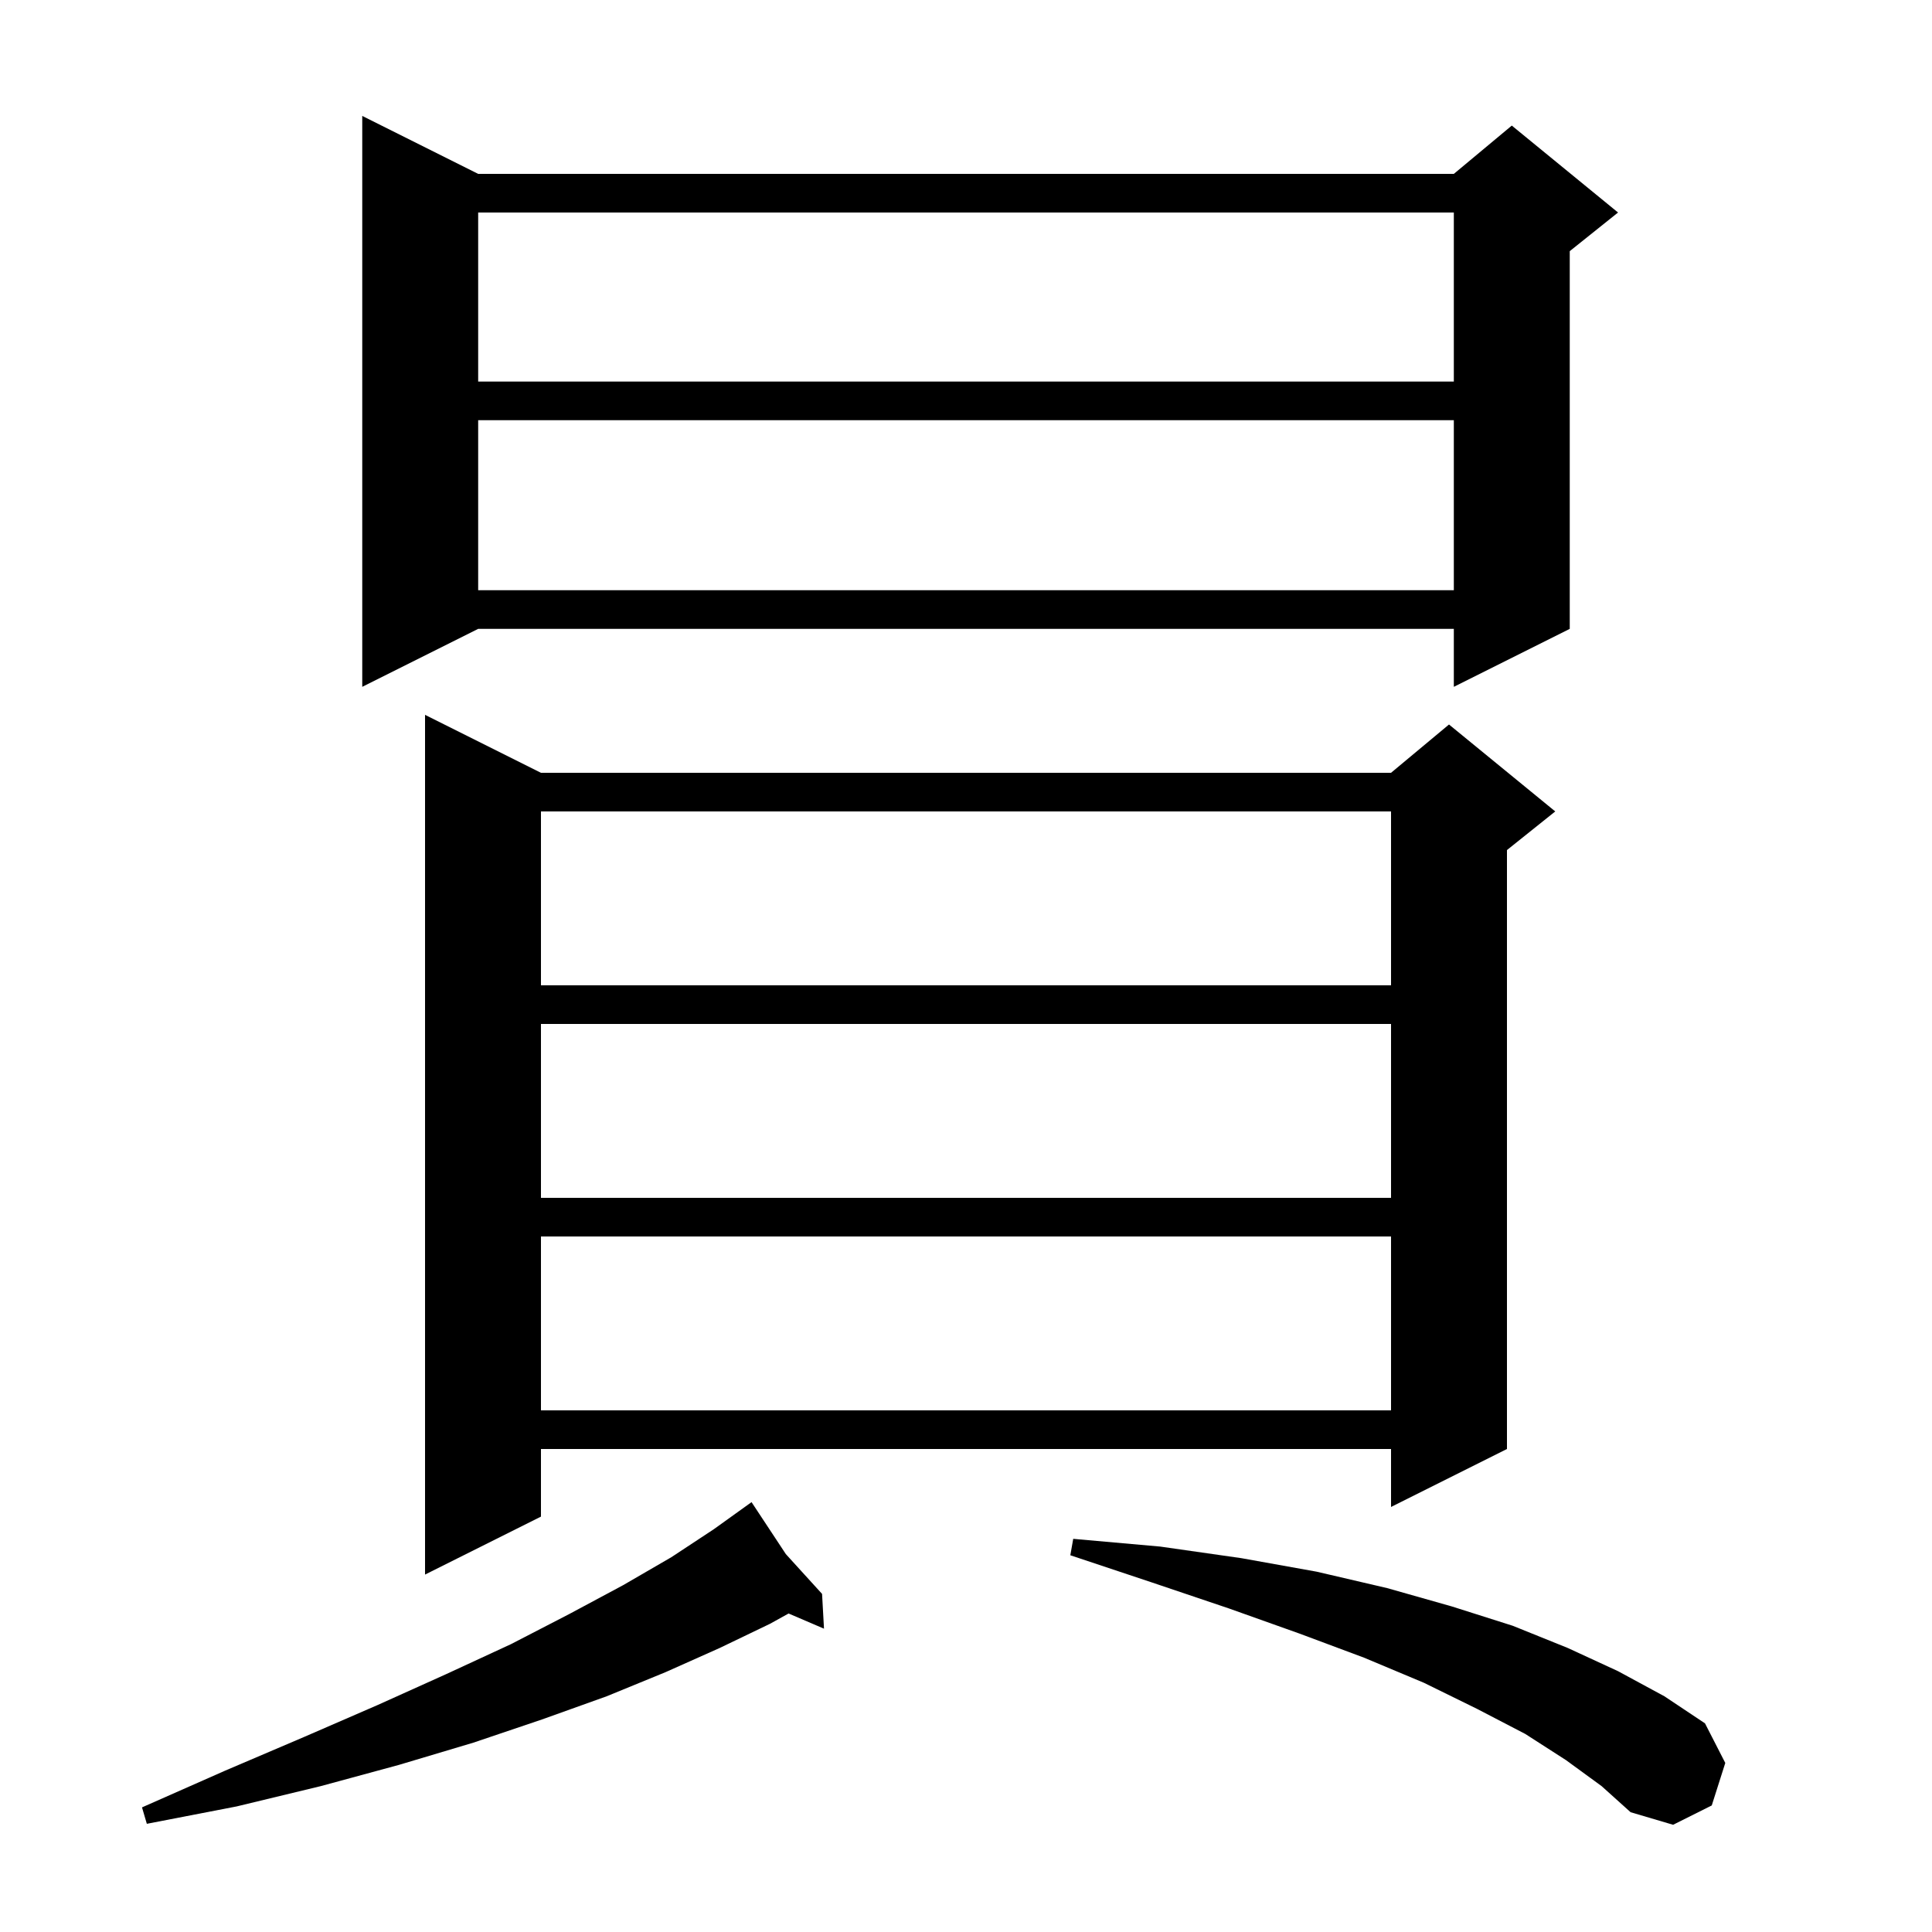 <svg xmlns="http://www.w3.org/2000/svg" xmlns:xlink="http://www.w3.org/1999/xlink" version="1.1" baseProfile="full" viewBox="0 0 200 200" width="200" height="200">
<g fill="black">
<path d="M 162.1 182.2 L 157.9 179.5 L 152.9 176.9 L 147.4 174.2 L 141.2 171.6 L 134.5 169.1 L 127.2 166.5 L 119.2 163.8 L 110.8 161.0 L 111.1 159.3 L 120.1 160.1 L 128.5 161.3 L 136.3 162.7 L 143.6 164.4 L 150.3 166.3 L 156.6 168.3 L 162.3 170.6 L 167.5 173.0 L 172.3 175.6 L 176.5 178.4 L 178.6 182.5 L 177.2 186.9 L 173.2 188.9 L 168.8 187.6 L 165.8 184.9 Z M 81.352 160.882 L 85.1 165.0 L 85.3 168.6 L 81.635 167.029 L 79.7 168.1 L 74.5 170.6 L 68.9 173.1 L 62.8 175.6 L 56.1 178.0 L 49.0 180.4 L 41.3 182.7 L 33.2 184.9 L 24.5 187.0 L 15.2 188.8 L 14.7 187.1 L 23.3 183.3 L 31.5 179.8 L 39.1 176.5 L 46.2 173.3 L 52.9 170.2 L 58.9 167.1 L 64.5 164.1 L 69.5 161.2 L 73.9 158.3 L 77.8 155.5 Z M 56.0 80.0 L 144.0 80.0 L 150.0 75.0 L 161.0 84.0 L 156.0 88.0 L 156.0 150.0 L 144.0 156.0 L 144.0 150.0 L 56.0 150.0 L 56.0 157.0 L 44.0 163.0 L 44.0 74.0 Z M 56.0 128.0 L 56.0 146.0 L 144.0 146.0 L 144.0 128.0 Z M 56.0 106.0 L 56.0 124.0 L 144.0 124.0 L 144.0 106.0 Z M 56.0 84.0 L 56.0 102.0 L 144.0 102.0 L 144.0 84.0 Z M 49.5 18.0 L 150.5 18.0 L 156.5 13.0 L 167.5 22.0 L 162.5 26.0 L 162.5 65.1 L 150.5 71.1 L 150.5 65.1 L 49.5 65.1 L 37.5 71.1 L 37.5 12.0 Z M 49.5 43.5 L 49.5 61.1 L 150.5 61.1 L 150.5 43.5 Z M 49.5 22.0 L 49.5 39.5 L 150.5 39.5 L 150.5 22.0 Z " />
</g>
</svg>

